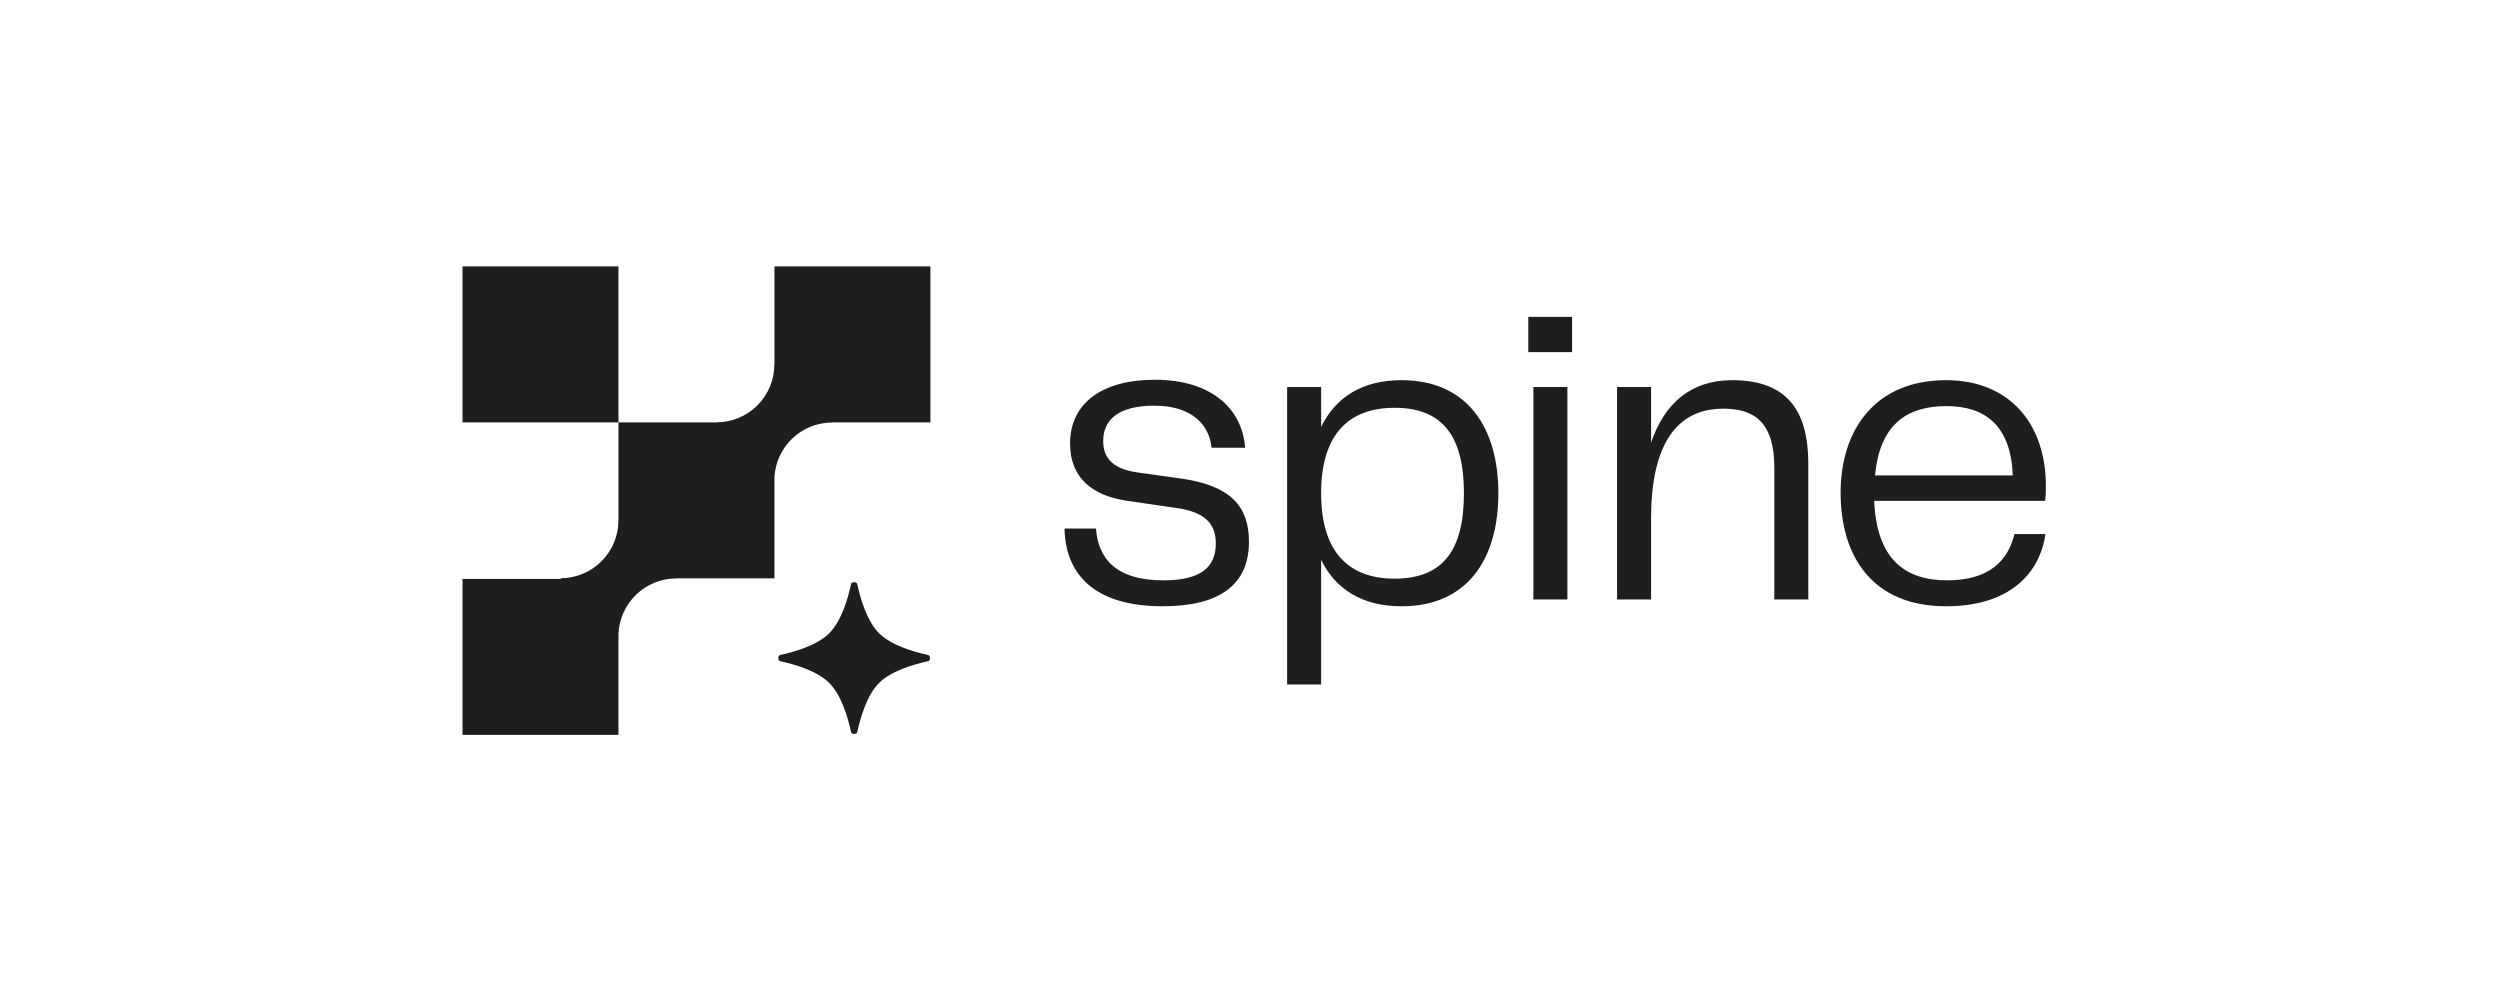 <svg width="200" height="80" viewBox="0 0 200 80" fill="none" xmlns="http://www.w3.org/2000/svg">
<path d="M37 21.314H49.477V33.792H37V21.314ZM74.432 21.314H61.955V29.162L61.948 29.155C61.948 30.383 61.46 31.561 60.592 32.429C59.723 33.298 58.545 33.786 57.317 33.786L57.324 33.792H49.477V41.632L49.474 41.629C49.474 42.857 48.986 44.035 48.118 44.904C47.249 45.772 46.071 46.26 44.843 46.26L44.897 46.313H37V58.791H49.477V50.734C49.521 49.536 50.028 48.403 50.891 47.571C51.754 46.739 52.906 46.275 54.105 46.275L54.099 46.269H61.955V38.185C62.018 37.002 62.532 35.887 63.393 35.071C64.253 34.255 65.393 33.801 66.579 33.801L66.571 33.792H74.432V21.314ZM68.578 46.718C68.537 46.535 68.127 46.535 68.087 46.718C67.818 47.963 67.291 49.708 66.342 50.657C65.393 51.606 63.649 52.133 62.404 52.401C62.221 52.441 62.221 52.853 62.404 52.893C63.649 53.162 65.393 53.689 66.342 54.638C67.291 55.587 67.818 57.33 68.087 58.576C68.127 58.759 68.539 58.759 68.578 58.576C68.848 57.33 69.374 55.587 70.323 54.638C71.273 53.689 73.016 53.162 74.26 52.893C74.445 52.853 74.445 52.441 74.26 52.401C73.017 52.133 71.273 51.606 70.323 50.657C69.374 49.708 68.848 47.964 68.578 46.718ZM87.678 42.28C87.848 44.593 89.174 46.428 93.083 46.428C96.075 46.428 97.265 45.374 97.265 43.47C97.265 41.839 96.313 40.954 94.171 40.649L90.228 40.07C87.236 39.661 85.604 38.099 85.604 35.48C85.604 32.318 88.086 30.38 92.404 30.38C96.824 30.38 99.373 32.624 99.611 35.821H96.924C96.755 34.052 95.429 32.454 92.336 32.454C89.446 32.454 88.256 33.609 88.256 35.275C88.256 36.465 88.833 37.486 90.976 37.792L94.613 38.302C98.489 38.881 99.917 40.546 99.917 43.334C99.917 46.803 97.538 48.502 93.015 48.502C87.44 48.502 85.231 45.849 85.162 42.28H87.678ZM112.117 48.502C108.989 48.502 106.847 47.142 105.691 44.796V54.758H102.97V30.958H105.691V34.154C106.847 31.774 108.989 30.414 112.116 30.414C117.42 30.414 119.868 34.256 119.868 39.458C119.868 44.694 117.422 48.502 112.117 48.502ZM105.691 39.458C105.691 44.252 107.969 46.292 111.573 46.292C115.414 46.292 117.114 44.047 117.114 39.458C117.114 34.902 115.414 32.624 111.573 32.624C107.969 32.624 105.691 34.664 105.691 39.458ZM122.67 47.958V30.958H125.391V47.958H122.67ZM122.264 28.17V25.348H125.766V28.17H122.264ZM129.366 47.958V30.958H132.087V35.411C133.14 32.318 135.215 30.414 138.58 30.414C142.863 30.414 144.665 32.727 144.665 37.112V47.958H141.946V37.419C141.946 33.781 140.347 32.694 137.866 32.694C134.092 32.694 132.087 35.617 132.087 41.465V47.959L129.366 47.958ZM155.681 48.502C149.833 48.502 147.249 44.558 147.249 39.425C147.249 34.358 150.037 30.414 155.681 30.414C160.78 30.414 163.67 33.917 163.67 38.881C163.67 39.322 163.67 39.663 163.603 40.07H149.934C150.138 44.728 152.382 46.428 155.781 46.428C159.113 46.428 160.643 44.864 161.153 42.723H163.635C163.294 45.307 161.324 48.502 155.681 48.502ZM150.003 38.03H161.019C160.882 34.12 158.876 32.488 155.714 32.488C152.484 32.488 150.378 34.019 150.003 38.03Z" fill="#1E1E1E"/>
</svg>
